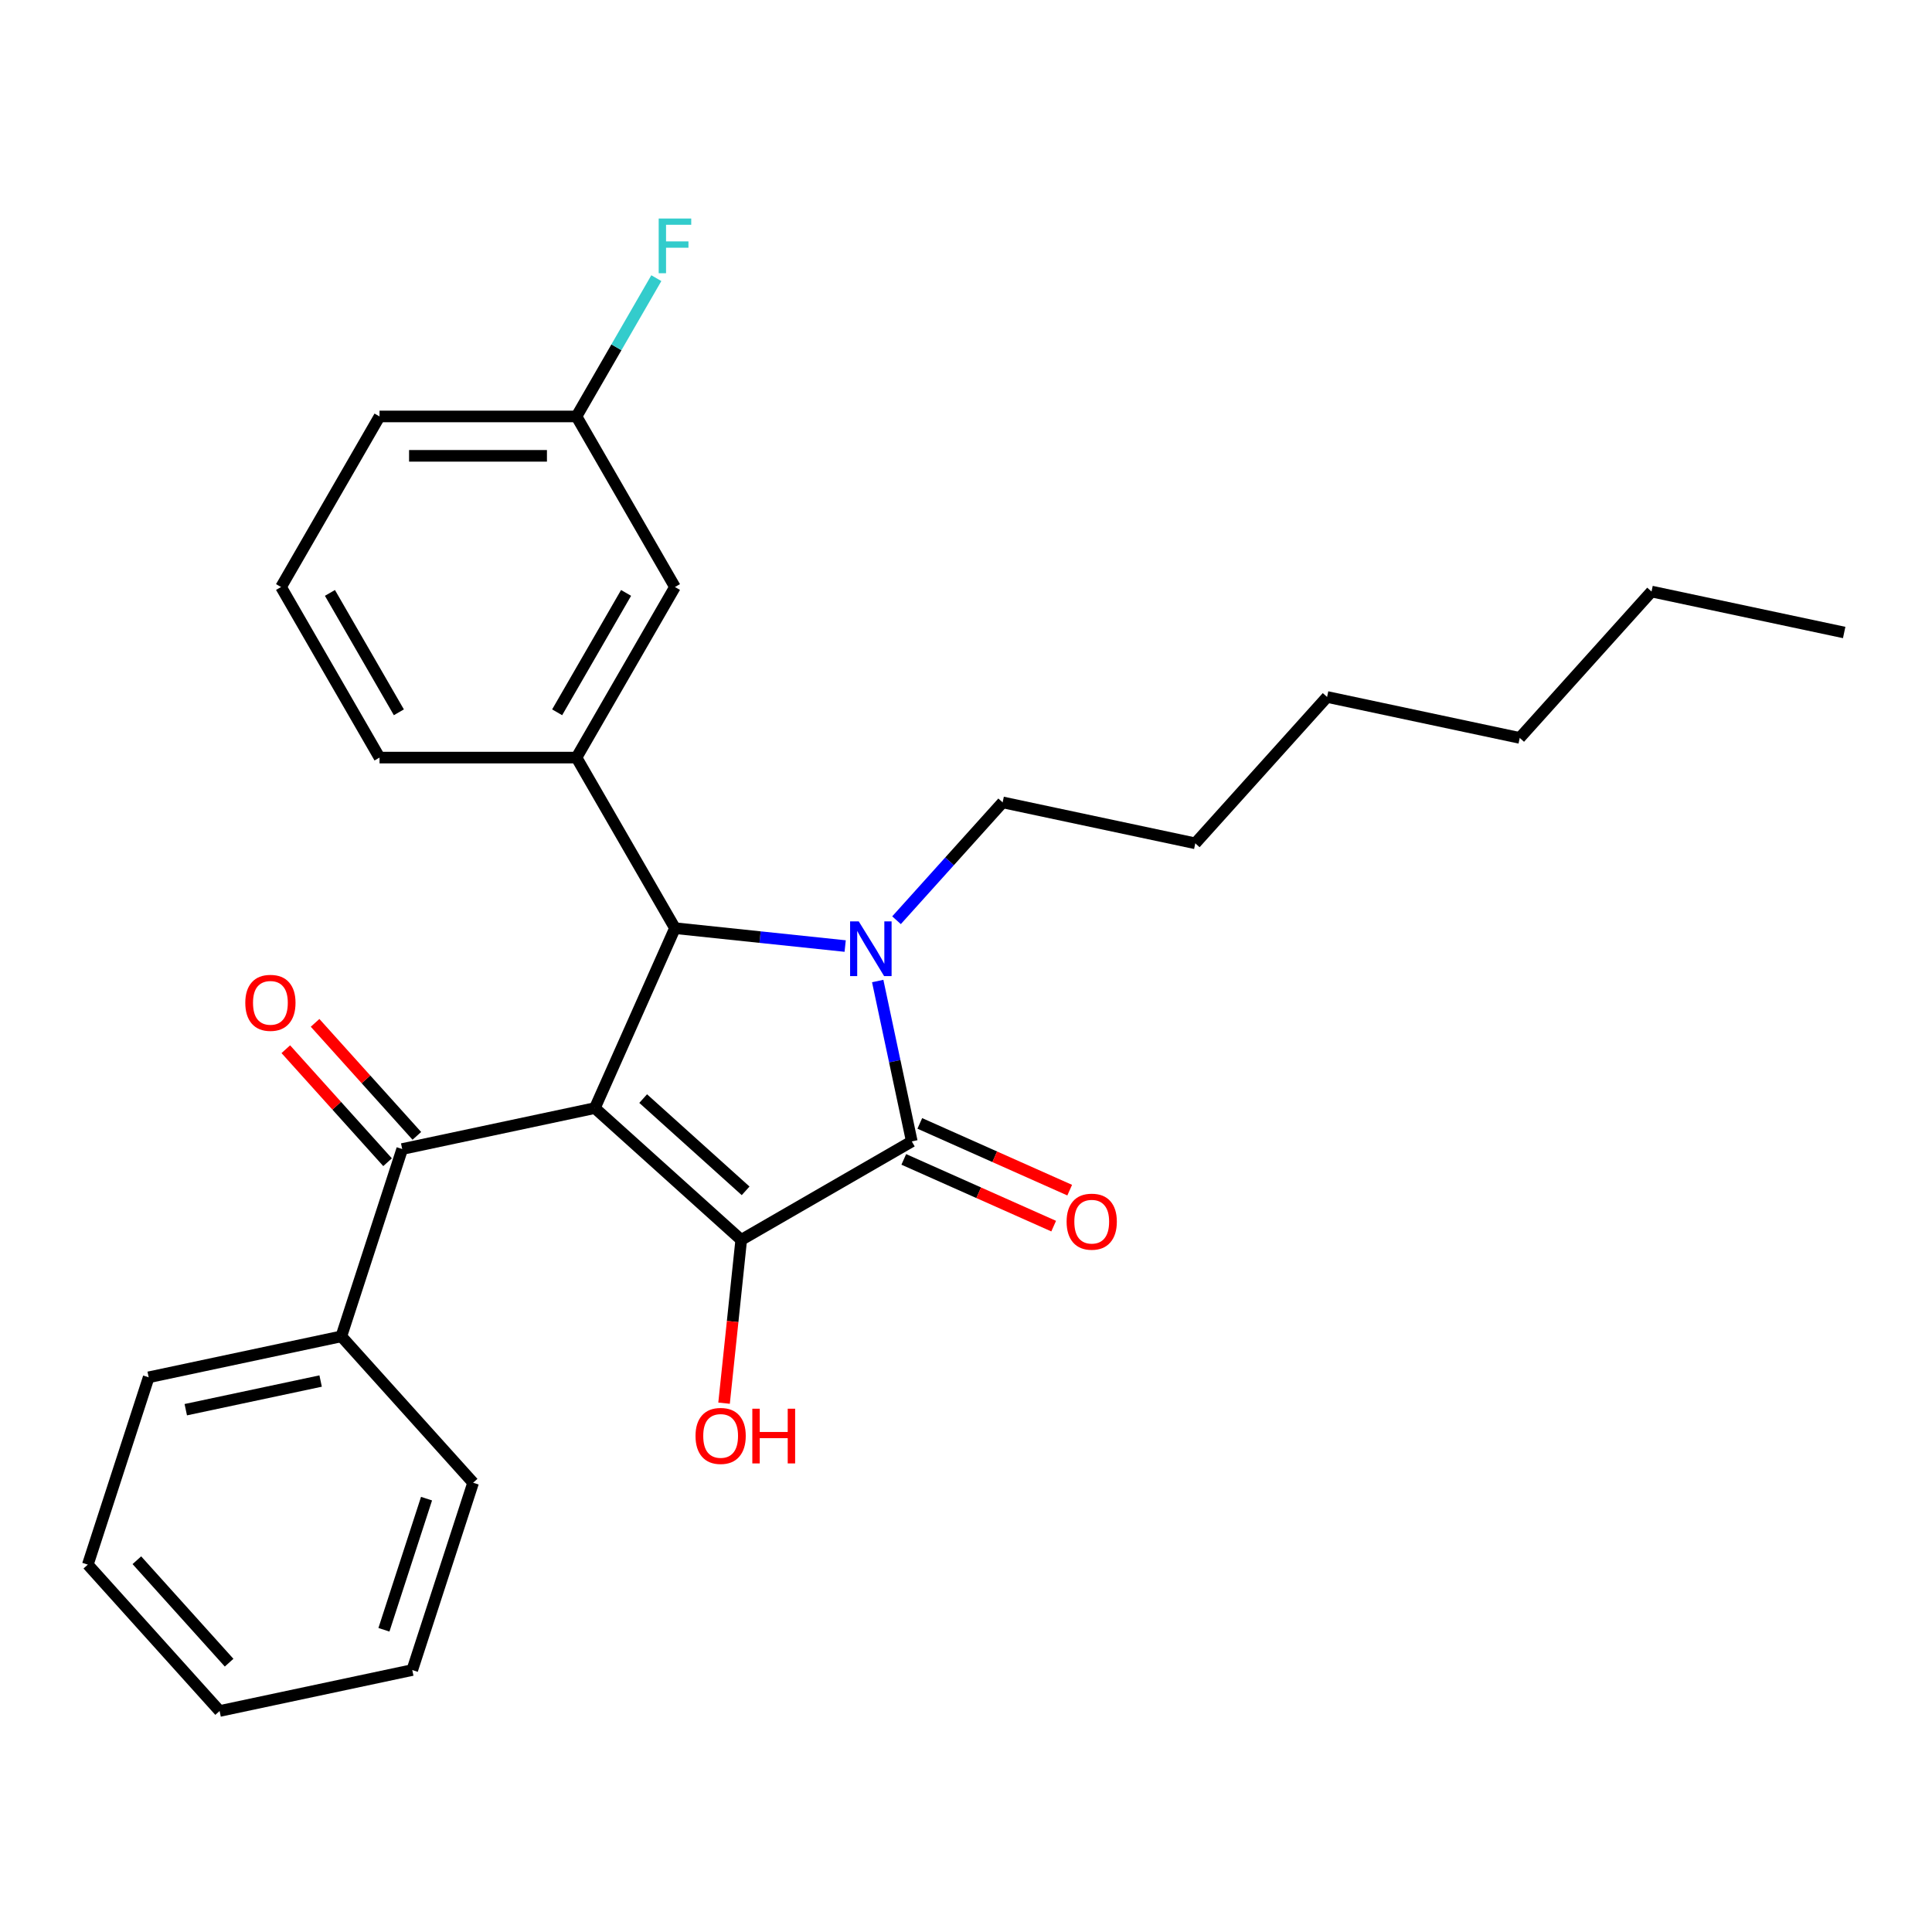 <?xml version='1.0' encoding='iso-8859-1'?>
<svg version='1.1' baseProfile='full'
              xmlns='http://www.w3.org/2000/svg'
                      xmlns:rdkit='http://www.rdkit.org/xml'
                      xmlns:xlink='http://www.w3.org/1999/xlink'
                  xml:space='preserve'
width='1000px' height='1000px' viewBox='0 0 1000 1000'>
<!-- END OF HEADER -->
<rect style='opacity:1.0;fill:#FFFFFF;stroke:none' width='1000' height='1000' x='0' y='0'> </rect>
<path class='bond-1' d='M 307.896,573.545 L 383.656,641.76' style='fill:none;fill-rule:evenodd;stroke:#000000;stroke-width:6px;stroke-linecap:butt;stroke-linejoin:miter;stroke-opacity:1' />
<path class='bond-1' d='M 332.903,568.626 L 385.935,616.376' style='fill:none;fill-rule:evenodd;stroke:#000000;stroke-width:6px;stroke-linecap:butt;stroke-linejoin:miter;stroke-opacity:1' />
<path class='bond-3' d='M 307.896,573.545 L 349.361,480.414' style='fill:none;fill-rule:evenodd;stroke:#000000;stroke-width:6px;stroke-linecap:butt;stroke-linejoin:miter;stroke-opacity:1' />
<path class='bond-4' d='M 307.896,573.545 L 208.178,594.741' style='fill:none;fill-rule:evenodd;stroke:#000000;stroke-width:6px;stroke-linecap:butt;stroke-linejoin:miter;stroke-opacity:1' />
<path class='bond-0' d='M 437.459,489.673 L 393.41,485.043' style='fill:none;fill-rule:evenodd;stroke:#0000FF;stroke-width:6px;stroke-linecap:butt;stroke-linejoin:miter;stroke-opacity:1' />
<path class='bond-0' d='M 393.41,485.043 L 349.361,480.414' style='fill:none;fill-rule:evenodd;stroke:#000000;stroke-width:6px;stroke-linecap:butt;stroke-linejoin:miter;stroke-opacity:1' />
<path class='bond-11' d='M 464.036,476.311 L 491.499,445.81' style='fill:none;fill-rule:evenodd;stroke:#0000FF;stroke-width:6px;stroke-linecap:butt;stroke-linejoin:miter;stroke-opacity:1' />
<path class='bond-11' d='M 491.499,445.81 L 518.963,415.309' style='fill:none;fill-rule:evenodd;stroke:#000000;stroke-width:6px;stroke-linecap:butt;stroke-linejoin:miter;stroke-opacity:1' />
<path class='bond-27' d='M 454.299,507.778 L 463.121,549.283' style='fill:none;fill-rule:evenodd;stroke:#0000FF;stroke-width:6px;stroke-linecap:butt;stroke-linejoin:miter;stroke-opacity:1' />
<path class='bond-27' d='M 463.121,549.283 L 471.943,590.787' style='fill:none;fill-rule:evenodd;stroke:#000000;stroke-width:6px;stroke-linecap:butt;stroke-linejoin:miter;stroke-opacity:1' />
<path class='bond-2' d='M 383.656,641.76 L 471.943,590.787' style='fill:none;fill-rule:evenodd;stroke:#000000;stroke-width:6px;stroke-linecap:butt;stroke-linejoin:miter;stroke-opacity:1' />
<path class='bond-10' d='M 383.656,641.76 L 379.214,684.019' style='fill:none;fill-rule:evenodd;stroke:#000000;stroke-width:6px;stroke-linecap:butt;stroke-linejoin:miter;stroke-opacity:1' />
<path class='bond-10' d='M 379.214,684.019 L 374.773,726.279' style='fill:none;fill-rule:evenodd;stroke:#FF0000;stroke-width:6px;stroke-linecap:butt;stroke-linejoin:miter;stroke-opacity:1' />
<path class='bond-6' d='M 467.797,600.101 L 506.589,617.372' style='fill:none;fill-rule:evenodd;stroke:#000000;stroke-width:6px;stroke-linecap:butt;stroke-linejoin:miter;stroke-opacity:1' />
<path class='bond-6' d='M 506.589,617.372 L 545.38,634.643' style='fill:none;fill-rule:evenodd;stroke:#FF0000;stroke-width:6px;stroke-linecap:butt;stroke-linejoin:miter;stroke-opacity:1' />
<path class='bond-6' d='M 476.09,581.474 L 514.881,598.745' style='fill:none;fill-rule:evenodd;stroke:#000000;stroke-width:6px;stroke-linecap:butt;stroke-linejoin:miter;stroke-opacity:1' />
<path class='bond-6' d='M 514.881,598.745 L 553.673,616.017' style='fill:none;fill-rule:evenodd;stroke:#FF0000;stroke-width:6px;stroke-linecap:butt;stroke-linejoin:miter;stroke-opacity:1' />
<path class='bond-5' d='M 349.361,480.414 L 298.388,392.126' style='fill:none;fill-rule:evenodd;stroke:#000000;stroke-width:6px;stroke-linecap:butt;stroke-linejoin:miter;stroke-opacity:1' />
<path class='bond-8' d='M 215.754,587.92 L 189.421,558.674' style='fill:none;fill-rule:evenodd;stroke:#000000;stroke-width:6px;stroke-linecap:butt;stroke-linejoin:miter;stroke-opacity:1' />
<path class='bond-8' d='M 189.421,558.674 L 163.088,529.428' style='fill:none;fill-rule:evenodd;stroke:#FF0000;stroke-width:6px;stroke-linecap:butt;stroke-linejoin:miter;stroke-opacity:1' />
<path class='bond-8' d='M 200.602,601.562 L 174.269,572.317' style='fill:none;fill-rule:evenodd;stroke:#000000;stroke-width:6px;stroke-linecap:butt;stroke-linejoin:miter;stroke-opacity:1' />
<path class='bond-8' d='M 174.269,572.317 L 147.936,543.071' style='fill:none;fill-rule:evenodd;stroke:#FF0000;stroke-width:6px;stroke-linecap:butt;stroke-linejoin:miter;stroke-opacity:1' />
<path class='bond-9' d='M 208.178,594.741 L 176.675,691.697' style='fill:none;fill-rule:evenodd;stroke:#000000;stroke-width:6px;stroke-linecap:butt;stroke-linejoin:miter;stroke-opacity:1' />
<path class='bond-7' d='M 298.388,392.126 L 349.361,303.839' style='fill:none;fill-rule:evenodd;stroke:#000000;stroke-width:6px;stroke-linecap:butt;stroke-linejoin:miter;stroke-opacity:1' />
<path class='bond-7' d='M 288.376,368.688 L 324.057,306.887' style='fill:none;fill-rule:evenodd;stroke:#000000;stroke-width:6px;stroke-linecap:butt;stroke-linejoin:miter;stroke-opacity:1' />
<path class='bond-14' d='M 298.388,392.126 L 196.443,392.126' style='fill:none;fill-rule:evenodd;stroke:#000000;stroke-width:6px;stroke-linecap:butt;stroke-linejoin:miter;stroke-opacity:1' />
<path class='bond-12' d='M 349.361,303.839 L 298.388,215.551' style='fill:none;fill-rule:evenodd;stroke:#000000;stroke-width:6px;stroke-linecap:butt;stroke-linejoin:miter;stroke-opacity:1' />
<path class='bond-16' d='M 176.675,691.697 L 76.957,712.893' style='fill:none;fill-rule:evenodd;stroke:#000000;stroke-width:6px;stroke-linecap:butt;stroke-linejoin:miter;stroke-opacity:1' />
<path class='bond-16' d='M 165.957,714.82 L 96.154,729.657' style='fill:none;fill-rule:evenodd;stroke:#000000;stroke-width:6px;stroke-linecap:butt;stroke-linejoin:miter;stroke-opacity:1' />
<path class='bond-17' d='M 176.675,691.697 L 244.89,767.457' style='fill:none;fill-rule:evenodd;stroke:#000000;stroke-width:6px;stroke-linecap:butt;stroke-linejoin:miter;stroke-opacity:1' />
<path class='bond-19' d='M 518.963,415.309 L 618.68,436.505' style='fill:none;fill-rule:evenodd;stroke:#000000;stroke-width:6px;stroke-linecap:butt;stroke-linejoin:miter;stroke-opacity:1' />
<path class='bond-13' d='M 298.388,215.551 L 319.051,179.762' style='fill:none;fill-rule:evenodd;stroke:#000000;stroke-width:6px;stroke-linecap:butt;stroke-linejoin:miter;stroke-opacity:1' />
<path class='bond-13' d='M 319.051,179.762 L 339.714,143.973' style='fill:none;fill-rule:evenodd;stroke:#33CCCC;stroke-width:6px;stroke-linecap:butt;stroke-linejoin:miter;stroke-opacity:1' />
<path class='bond-29' d='M 298.388,215.551 L 196.443,215.551' style='fill:none;fill-rule:evenodd;stroke:#000000;stroke-width:6px;stroke-linecap:butt;stroke-linejoin:miter;stroke-opacity:1' />
<path class='bond-29' d='M 283.096,235.94 L 211.734,235.94' style='fill:none;fill-rule:evenodd;stroke:#000000;stroke-width:6px;stroke-linecap:butt;stroke-linejoin:miter;stroke-opacity:1' />
<path class='bond-15' d='M 196.443,392.126 L 145.47,303.839' style='fill:none;fill-rule:evenodd;stroke:#000000;stroke-width:6px;stroke-linecap:butt;stroke-linejoin:miter;stroke-opacity:1' />
<path class='bond-15' d='M 206.454,368.688 L 170.773,306.887' style='fill:none;fill-rule:evenodd;stroke:#000000;stroke-width:6px;stroke-linecap:butt;stroke-linejoin:miter;stroke-opacity:1' />
<path class='bond-18' d='M 145.47,303.839 L 196.443,215.551' style='fill:none;fill-rule:evenodd;stroke:#000000;stroke-width:6px;stroke-linecap:butt;stroke-linejoin:miter;stroke-opacity:1' />
<path class='bond-24' d='M 76.957,712.893 L 45.455,809.848' style='fill:none;fill-rule:evenodd;stroke:#000000;stroke-width:6px;stroke-linecap:butt;stroke-linejoin:miter;stroke-opacity:1' />
<path class='bond-25' d='M 244.89,767.457 L 213.387,864.413' style='fill:none;fill-rule:evenodd;stroke:#000000;stroke-width:6px;stroke-linecap:butt;stroke-linejoin:miter;stroke-opacity:1' />
<path class='bond-25' d='M 220.773,775.7 L 198.721,843.569' style='fill:none;fill-rule:evenodd;stroke:#000000;stroke-width:6px;stroke-linecap:butt;stroke-linejoin:miter;stroke-opacity:1' />
<path class='bond-22' d='M 618.68,436.505 L 686.895,360.745' style='fill:none;fill-rule:evenodd;stroke:#000000;stroke-width:6px;stroke-linecap:butt;stroke-linejoin:miter;stroke-opacity:1' />
<path class='bond-20' d='M 854.828,306.18 L 786.613,381.941' style='fill:none;fill-rule:evenodd;stroke:#000000;stroke-width:6px;stroke-linecap:butt;stroke-linejoin:miter;stroke-opacity:1' />
<path class='bond-23' d='M 854.828,306.18 L 954.545,327.376' style='fill:none;fill-rule:evenodd;stroke:#000000;stroke-width:6px;stroke-linecap:butt;stroke-linejoin:miter;stroke-opacity:1' />
<path class='bond-21' d='M 786.613,381.941 L 686.895,360.745' style='fill:none;fill-rule:evenodd;stroke:#000000;stroke-width:6px;stroke-linecap:butt;stroke-linejoin:miter;stroke-opacity:1' />
<path class='bond-28' d='M 45.455,809.848 L 113.669,885.609' style='fill:none;fill-rule:evenodd;stroke:#000000;stroke-width:6px;stroke-linecap:butt;stroke-linejoin:miter;stroke-opacity:1' />
<path class='bond-28' d='M 70.839,807.57 L 118.589,860.602' style='fill:none;fill-rule:evenodd;stroke:#000000;stroke-width:6px;stroke-linecap:butt;stroke-linejoin:miter;stroke-opacity:1' />
<path class='bond-26' d='M 213.387,864.413 L 113.669,885.609' style='fill:none;fill-rule:evenodd;stroke:#000000;stroke-width:6px;stroke-linecap:butt;stroke-linejoin:miter;stroke-opacity:1' />
<path  class='atom-1' d='M 444.488 476.91
L 453.768 491.91
Q 454.688 493.39, 456.168 496.07
Q 457.648 498.75, 457.728 498.91
L 457.728 476.91
L 461.488 476.91
L 461.488 505.23
L 457.608 505.23
L 447.648 488.83
Q 446.488 486.91, 445.248 484.71
Q 444.048 482.51, 443.688 481.83
L 443.688 505.23
L 440.008 505.23
L 440.008 476.91
L 444.488 476.91
' fill='#0000FF'/>
<path  class='atom-7' d='M 552.075 632.332
Q 552.075 625.532, 555.435 621.732
Q 558.795 617.932, 565.075 617.932
Q 571.355 617.932, 574.715 621.732
Q 578.075 625.532, 578.075 632.332
Q 578.075 639.212, 574.675 643.132
Q 571.275 647.012, 565.075 647.012
Q 558.835 647.012, 555.435 643.132
Q 552.075 639.252, 552.075 632.332
M 565.075 643.812
Q 569.395 643.812, 571.715 640.932
Q 574.075 638.012, 574.075 632.332
Q 574.075 626.772, 571.715 623.972
Q 569.395 621.132, 565.075 621.132
Q 560.755 621.132, 558.395 623.932
Q 556.075 626.732, 556.075 632.332
Q 556.075 638.052, 558.395 640.932
Q 560.755 643.812, 565.075 643.812
' fill='#FF0000'/>
<path  class='atom-9' d='M 126.963 519.061
Q 126.963 512.261, 130.323 508.461
Q 133.683 504.661, 139.963 504.661
Q 146.243 504.661, 149.603 508.461
Q 152.963 512.261, 152.963 519.061
Q 152.963 525.941, 149.563 529.861
Q 146.163 533.741, 139.963 533.741
Q 133.723 533.741, 130.323 529.861
Q 126.963 525.981, 126.963 519.061
M 139.963 530.541
Q 144.283 530.541, 146.603 527.661
Q 148.963 524.741, 148.963 519.061
Q 148.963 513.501, 146.603 510.701
Q 144.283 507.861, 139.963 507.861
Q 135.643 507.861, 133.283 510.661
Q 130.963 513.461, 130.963 519.061
Q 130.963 524.781, 133.283 527.661
Q 135.643 530.541, 139.963 530.541
' fill='#FF0000'/>
<path  class='atom-11' d='M 360 743.227
Q 360 736.427, 363.36 732.627
Q 366.72 728.827, 373 728.827
Q 379.28 728.827, 382.64 732.627
Q 386 736.427, 386 743.227
Q 386 750.107, 382.6 754.027
Q 379.2 757.907, 373 757.907
Q 366.76 757.907, 363.36 754.027
Q 360 750.147, 360 743.227
M 373 754.707
Q 377.32 754.707, 379.64 751.827
Q 382 748.907, 382 743.227
Q 382 737.667, 379.64 734.867
Q 377.32 732.027, 373 732.027
Q 368.68 732.027, 366.32 734.827
Q 364 737.627, 364 743.227
Q 364 748.947, 366.32 751.827
Q 368.68 754.707, 373 754.707
' fill='#FF0000'/>
<path  class='atom-11' d='M 389.4 729.147
L 393.24 729.147
L 393.24 741.187
L 407.72 741.187
L 407.72 729.147
L 411.56 729.147
L 411.56 757.467
L 407.72 757.467
L 407.72 744.387
L 393.24 744.387
L 393.24 757.467
L 389.4 757.467
L 389.4 729.147
' fill='#FF0000'/>
<path  class='atom-14' d='M 340.941 113.104
L 357.781 113.104
L 357.781 116.344
L 344.741 116.344
L 344.741 124.944
L 356.341 124.944
L 356.341 128.224
L 344.741 128.224
L 344.741 141.424
L 340.941 141.424
L 340.941 113.104
' fill='#33CCCC'/>
</svg>
